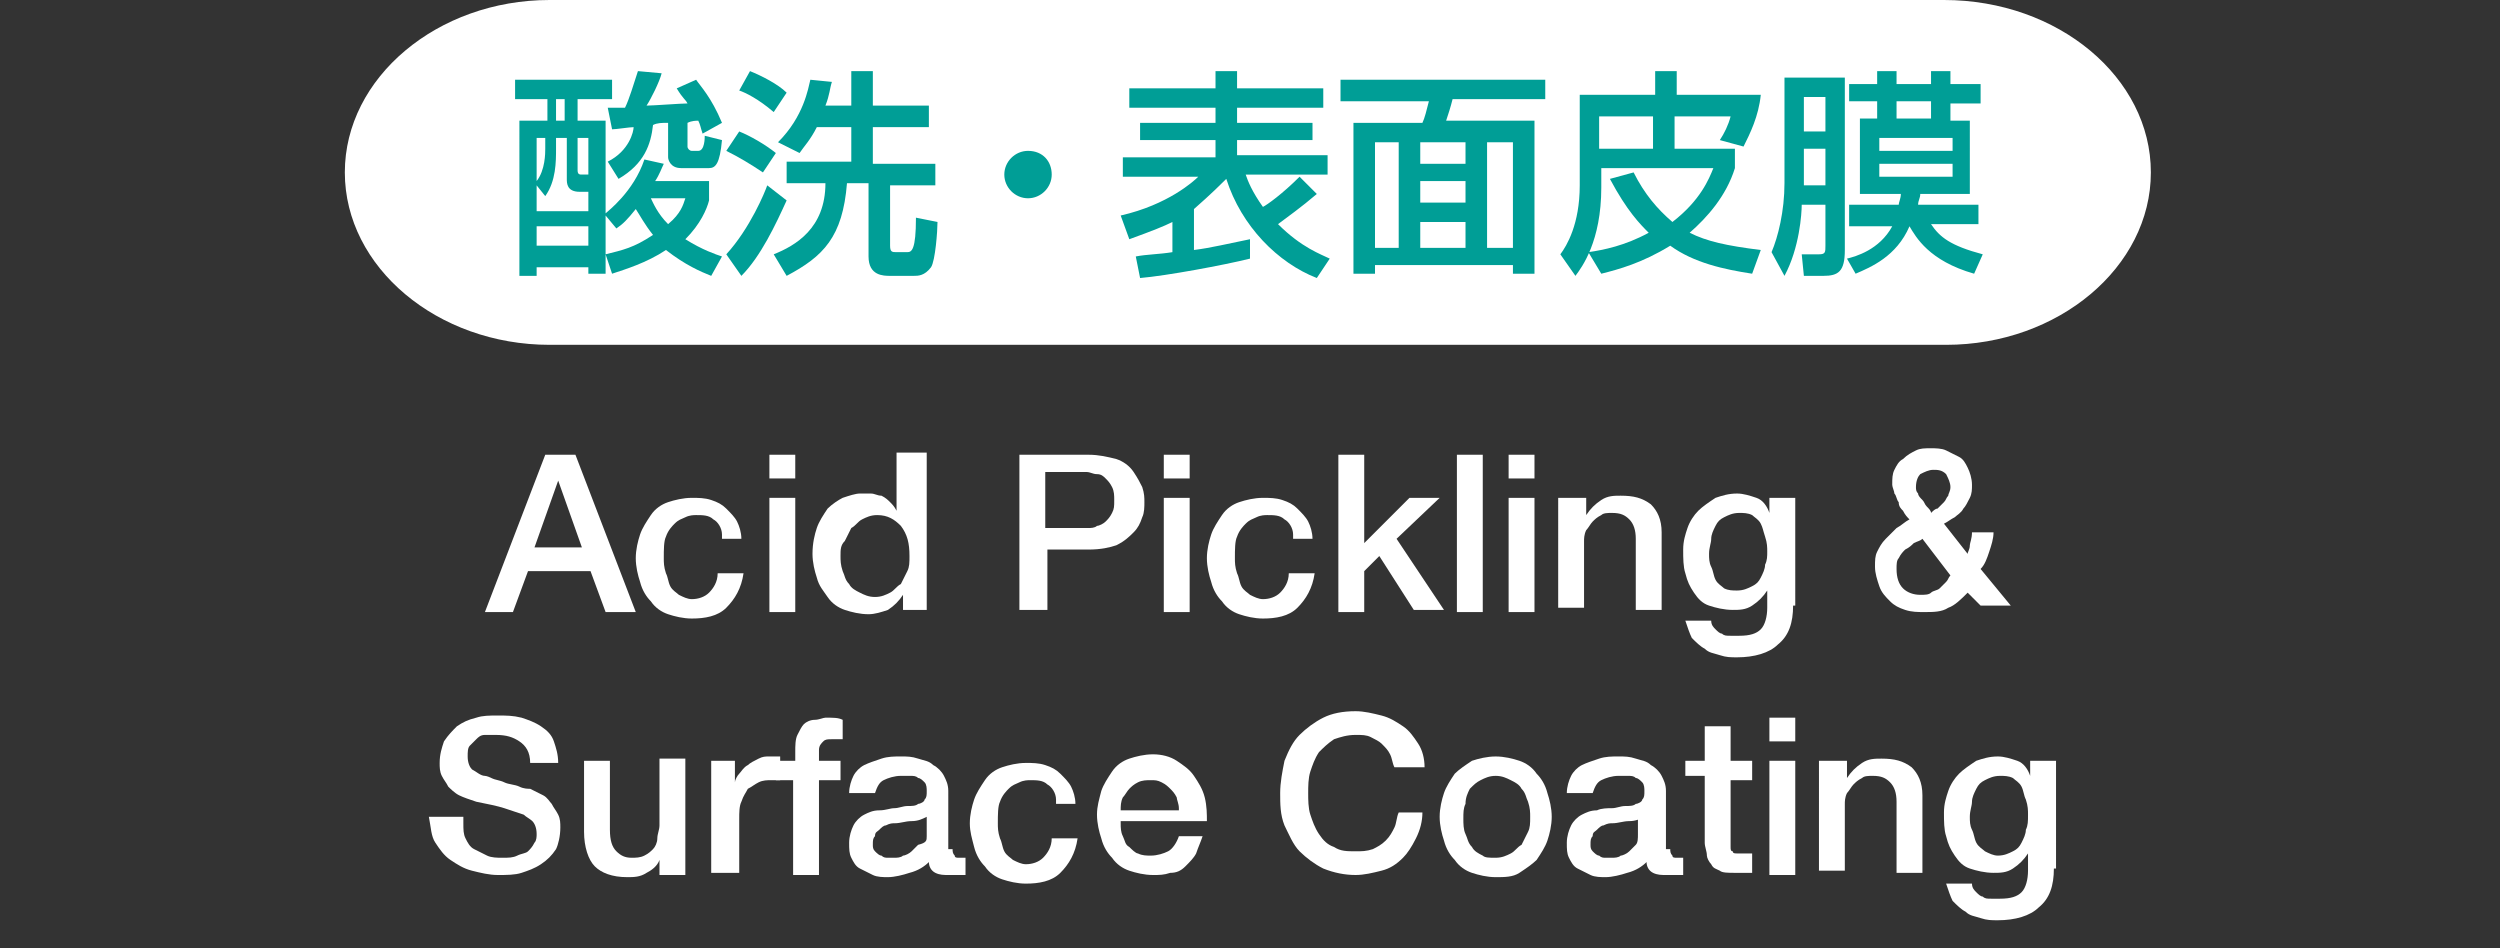 <?xml version="1.0" encoding="utf-8"?>
<!-- Generator: Adobe Illustrator 19.0.0, SVG Export Plug-In . SVG Version: 6.00 Build 0)  -->
<svg version="1.1" id="レイヤー_1" xmlns="http://www.w3.org/2000/svg" xmlns:xlink="http://www.w3.org/1999/xlink" x="0px"
	 y="0px" viewBox="0 0 116 44" style="enable-background:new 0 0 116 44;" xml:space="preserve">
<rect x="0" y="0" width="116" height="44" fill="#333333" stroke="none"/>
<style type="text/css">
	.st0{fill:none;}
	.st1{fill:#FFFFFF;}
	.st2{fill:#009E96;}
</style>
<rect id="XMLID_43_" class="st0" width="116" height="44"/>
<g>
	<g id="XMLID_99_">
		<path id="XMLID_161_" class="st1" d="M99.8,8c0,4.4-4.3,8-9.5,8H25.5c-5.2,0-9.5-3.6-9.5-8s4.3-8,9.5-8h64.7
			C95.5,0,99.8,3.6,99.8,8z"/>
	</g>
	<g>
		<g id="XMLID_420_">
			<path id="XMLID_448_" class="st2" d="M28.1,11.8v0.9h-0.8v-0.3h-2.4v0.4h-0.8V5.6h1.3v-1h-1.5V3.7h4.5v0.9h-1.6v1h1.3v4.3
				c0.1-0.1,1.3-1,1.8-2.5l0.9,0.2c-0.1,0.2-0.2,0.5-0.4,0.8h2.5v0.9c-0.1,0.4-0.4,1.1-1.1,1.8c0.8,0.5,1.4,0.7,1.7,0.8L33,12.8
				c-0.5-0.2-1.2-0.5-2.1-1.2c-0.9,0.6-1.9,0.9-2.5,1.1L28.1,11.8z M25.8,6.4v0.5c0,0.6,0,1.5-0.5,2.2l-0.4-0.5v1.2h2.4V8.9h-0.4
				c-0.6,0-0.6-0.4-0.6-0.6V6.4H25.8z M24.9,6.4v2c0.4-0.5,0.4-1.3,0.4-1.5V6.4H24.9z M24.9,10.5v0.9h2.4v-0.9H24.9z M25.8,4.6v1
				h0.4v-1H25.8z M26.8,6.4v1.5c0,0.2,0.1,0.2,0.2,0.2h0.3V6.4H26.8z M28.1,11.8c0.8-0.2,1.3-0.3,2.2-0.9c-0.4-0.5-0.6-0.9-0.8-1.2
				c-0.4,0.5-0.6,0.7-0.9,0.9L28.1,10V11.8z M28.2,7.5c1-0.5,1.2-1.4,1.2-1.6c-0.2,0-0.8,0.1-1,0.1L28.2,5c0.2,0,0.5,0,0.8,0
				c0.2-0.4,0.4-1.1,0.6-1.7l1.1,0.1c-0.1,0.4-0.5,1.2-0.7,1.5c0.3,0,1.6-0.1,1.9-0.1c-0.1-0.2-0.2-0.2-0.5-0.7l0.9-0.4
				c0.2,0.3,0.7,0.8,1.2,2l-0.9,0.5c-0.1-0.3-0.1-0.4-0.2-0.6c-0.1,0-0.3,0-0.5,0.1v1.1c0,0.1,0.1,0.2,0.2,0.2h0.3
				c0.3,0,0.3-0.6,0.3-0.7l0.8,0.2c-0.1,1.1-0.3,1.3-0.6,1.3h-1.3c-0.5,0-0.6-0.4-0.6-0.5V5.7c-0.3,0-0.5,0-0.7,0.1
				c-0.1,0.9-0.4,1.8-1.6,2.5L28.2,7.5z M30.2,9.2c0.1,0.2,0.3,0.7,0.8,1.2c0.6-0.5,0.7-0.9,0.8-1.2H30.2z"/>
			<path id="XMLID_443_" class="st2" d="M36.5,9.3c-0.5,1.1-1.2,2.6-2.1,3.5l-0.7-1c1.1-1.2,1.8-2.9,1.9-3.2L36.5,9.3z M34.3,6.1
				c0.5,0.2,1.2,0.6,1.7,1l-0.6,0.9c-0.6-0.4-1.1-0.7-1.7-1L34.3,6.1z M34.8,3.3c0.5,0.2,1.3,0.6,1.7,1l-0.6,0.9
				c-0.7-0.6-1.3-0.9-1.6-1L34.8,3.3z M37.9,5.9c-0.3,0.6-0.6,0.9-0.8,1.2l-1-0.5c1.2-1.2,1.4-2.5,1.5-2.9l1,0.1
				c-0.1,0.3-0.1,0.6-0.3,1.1h1.2V3.3h1v1.6h2.6v1h-2.6v1.7h2.9v1h-2.1v2.8c0,0.3,0.1,0.3,0.3,0.3h0.5c0.2,0,0.4-0.1,0.4-1.6l1,0.2
				c0,0.4-0.1,1.8-0.3,2.1c-0.3,0.4-0.6,0.4-0.8,0.4h-1.1c-0.3,0-1,0-1-0.9V8.5h-1c-0.2,2.5-1.1,3.4-2.8,4.3l-0.6-1
				c1-0.4,2.4-1.2,2.4-3.3h-1.8v-1h3V5.9H37.9z"/>
			<path id="XMLID_441_" class="st2" d="M48.8,8.1c0,0.6-0.5,1.1-1.1,1.1c-0.6,0-1.1-0.5-1.1-1.1c0-0.6,0.5-1.1,1.1-1.1
				C48.4,7,48.8,7.5,48.8,8.1z"/>
			<path id="XMLID_439_" class="st2" d="M61.1,12.9c-1.8-0.7-3.5-2.4-4.2-4.6c-0.2,0.2-0.7,0.7-1.5,1.4v1.9c0.8-0.1,1.6-0.3,2.6-0.5
				v0.9c-1.2,0.3-3.9,0.8-5.1,0.9l-0.2-1c0.5-0.1,1.1-0.1,1.7-0.2v-1.4c-0.4,0.2-0.9,0.4-2,0.8L52,10c2.2-0.5,3.4-1.6,3.6-1.8h-3.5
				V7.3h4.3V6.5h-3.5V5.7h3.5V5h-4V4.1h4V3.3h1v0.8h4V5h-4v0.7h3.5v0.8h-3.5v0.7h4.2v0.9h-3.8c0.1,0.3,0.3,0.8,0.8,1.5
				c0.2-0.1,0.9-0.6,1.7-1.4L61.1,9c-0.7,0.6-1.4,1.1-1.8,1.4c1.1,1.1,2,1.4,2.4,1.6L61.1,12.9z"/>
			<path id="XMLID_432_" class="st2" d="M71.7,4.6h-4.3c-0.1,0.4-0.2,0.7-0.3,1h4.1v7.1h-1v-0.4h-6.4v0.4h-1V5.7H66
				c0.1-0.2,0.2-0.6,0.3-1h-4.1V3.7h9.5V4.6z M63.8,6.6v4.9h1.1V6.6H63.8z M65.9,6.6v1H68v-1H65.9z M65.9,8.4v1H68v-1H65.9z
				 M65.9,10.3v1.2H68v-1.2H65.9z M69,6.6v4.9h1.2V6.6H69z"/>
			<path id="XMLID_429_" class="st2" d="M75.8,8c0.5,1,1.1,1.7,1.8,2.3c1.3-1,1.7-2,1.9-2.5h-5.2v0.9c0,2.5-0.9,3.7-1.2,4.1l-0.7-1
				c0.3-0.4,0.9-1.4,0.9-3.2V4.4h3.5V3.3h1v1.1h3.9c-0.1,1-0.5,1.8-0.8,2.4l-1.1-0.3c0.2-0.3,0.4-0.7,0.5-1.1h-2.6v1.5h2.8v0.9
				c-0.4,1.3-1.3,2.3-2.1,3c0.8,0.4,1.7,0.6,3.3,0.8l-0.4,1.1c-1.3-0.2-2.7-0.5-3.8-1.3c-1.3,0.8-2.4,1.1-3.2,1.3l-0.6-1
				c0.7-0.1,1.7-0.3,2.8-0.9c-0.4-0.4-1-1-1.8-2.5L75.8,8z M74.2,6.9h2.5V5.4h-2.5V6.9z"/>
			<path id="XMLID_421_" class="st2" d="M82.8,3.6h2.8v8c0,1-0.3,1.2-1,1.2h-0.9l-0.1-1l0.8,0c0.3,0,0.3-0.1,0.3-0.4V9.5h-1.1
				c0,0.4-0.1,2-0.8,3.3l-0.6-1.1c0.3-0.7,0.6-1.9,0.6-3.2V3.6z M83.7,4.5v1.6h1V4.5H83.7z M83.7,6.9v1.7h1V6.9H83.7z M87.1,5.5V4.7
				h-1.3V3.9h1.3V3.3H88v0.6h1.6V3.3h0.9v0.6h1.4v0.9h-1.4v0.8h0.9V9h-2.3c0,0.2-0.1,0.3-0.1,0.5h2.8v0.9h-2.2
				c0.4,0.6,0.9,1,2.4,1.4l-0.4,0.9c-2.1-0.6-2.7-1.7-3-2.2c-0.6,1.4-1.8,1.9-2.5,2.2L85.7,12c0.4-0.1,1.5-0.4,2.1-1.5h-2V9.5h2.3
				c0-0.1,0.1-0.3,0.1-0.5h-1.9V5.5H87.1z M87.2,6.4v0.6h3.4V6.4H87.2z M87.2,7.6v0.6h3.4V7.6H87.2z M89.6,5.5V4.7H88v0.8H89.6z"/>
		</g>
	</g>
	<g>
		<g id="XMLID_613_">
			<path id="XMLID_680_" class="st1" d="M25.3,21.1h1.4l2.8,7.3h-1.4l-0.7-1.9h-2.9l-0.7,1.9h-1.3L25.3,21.1z M24.8,25.4H27
				l-1.1-3.1h0L24.8,25.4z"/>
			<path id="XMLID_678_" class="st1" d="M33.5,24.8c0-0.3-0.2-0.6-0.4-0.7c-0.2-0.2-0.5-0.2-0.8-0.2c-0.1,0-0.3,0-0.5,0.1
				c-0.2,0.1-0.3,0.1-0.5,0.3c-0.1,0.1-0.3,0.3-0.4,0.6c-0.1,0.2-0.1,0.6-0.1,1c0,0.2,0,0.4,0.1,0.7c0.1,0.2,0.1,0.4,0.2,0.6
				c0.1,0.2,0.3,0.3,0.4,0.4c0.2,0.1,0.4,0.2,0.6,0.2c0.3,0,0.6-0.1,0.8-0.3c0.2-0.2,0.4-0.5,0.4-0.9h1.2c-0.1,0.7-0.4,1.2-0.8,1.6
				c-0.4,0.4-1,0.5-1.6,0.5c-0.4,0-0.8-0.1-1.1-0.2c-0.3-0.1-0.6-0.3-0.8-0.6c-0.2-0.2-0.4-0.5-0.5-0.9c-0.1-0.3-0.2-0.7-0.2-1.1
				c0-0.4,0.1-0.8,0.2-1.1c0.1-0.3,0.3-0.6,0.5-0.9s0.5-0.5,0.8-0.6c0.3-0.1,0.7-0.2,1.1-0.2c0.3,0,0.6,0,0.9,0.1
				c0.3,0.1,0.5,0.2,0.7,0.4c0.2,0.2,0.4,0.4,0.5,0.6c0.1,0.2,0.2,0.5,0.2,0.8H33.5z"/>
			<path id="XMLID_675_" class="st1" d="M35.7,21.1h1.2v1.1h-1.2V21.1z M35.7,23.1h1.2v5.3h-1.2V23.1z"/>
			<path id="XMLID_672_" class="st1" d="M43,28.3h-1.1v-0.7h0c-0.2,0.3-0.4,0.5-0.7,0.7c-0.3,0.1-0.6,0.2-0.9,0.2
				c-0.4,0-0.8-0.1-1.1-0.2c-0.3-0.1-0.6-0.3-0.8-0.6c-0.2-0.3-0.4-0.5-0.5-0.9c-0.1-0.3-0.2-0.7-0.2-1.1c0-0.5,0.1-0.9,0.2-1.2
				c0.1-0.3,0.3-0.6,0.5-0.9c0.2-0.2,0.5-0.4,0.7-0.5c0.3-0.1,0.6-0.2,0.8-0.2c0.2,0,0.3,0,0.5,0c0.2,0,0.3,0.1,0.5,0.1
				c0.2,0.1,0.3,0.2,0.4,0.3c0.1,0.1,0.2,0.2,0.3,0.4h0v-2.7H43V28.3z M39,25.8c0,0.2,0,0.4,0.1,0.7c0.1,0.2,0.1,0.4,0.3,0.6
				c0.1,0.2,0.3,0.3,0.5,0.4c0.2,0.1,0.4,0.2,0.7,0.2c0.3,0,0.5-0.1,0.7-0.2c0.2-0.1,0.3-0.3,0.5-0.4c0.1-0.2,0.2-0.4,0.3-0.6
				c0.1-0.2,0.1-0.4,0.1-0.7c0-0.6-0.1-1-0.4-1.4c-0.3-0.3-0.6-0.5-1.1-0.5c-0.3,0-0.5,0.1-0.7,0.2c-0.2,0.1-0.3,0.3-0.5,0.4
				c-0.1,0.2-0.2,0.4-0.3,0.6C39,25.3,39,25.5,39,25.8z"/>
			<path id="XMLID_669_" class="st1" d="M47.3,21.1h3.2c0.5,0,0.9,0.1,1.3,0.2c0.3,0.1,0.6,0.3,0.8,0.6s0.3,0.5,0.4,0.7
				c0.1,0.3,0.1,0.5,0.1,0.7c0,0.2,0,0.5-0.1,0.7c-0.1,0.3-0.2,0.5-0.4,0.7c-0.2,0.2-0.4,0.4-0.8,0.6c-0.3,0.1-0.7,0.2-1.3,0.2h-1.9
				v2.8h-1.3V21.1z M48.6,24.5h1.9c0.1,0,0.3,0,0.4-0.1c0.1,0,0.3-0.1,0.4-0.2c0.1-0.1,0.2-0.2,0.3-0.4c0.1-0.2,0.1-0.3,0.1-0.6
				c0-0.2,0-0.4-0.1-0.6c-0.1-0.2-0.2-0.3-0.3-0.4c-0.1-0.1-0.2-0.2-0.4-0.2c-0.2,0-0.3-0.1-0.5-0.1h-1.9V24.5z"/>
			<path id="XMLID_666_" class="st1" d="M54,21.1h1.2v1.1H54V21.1z M54,23.1h1.2v5.3H54V23.1z"/>
			<path id="XMLID_664_" class="st1" d="M60,24.8c0-0.3-0.2-0.6-0.4-0.7c-0.2-0.2-0.5-0.2-0.8-0.2c-0.1,0-0.3,0-0.5,0.1
				c-0.2,0.1-0.3,0.1-0.5,0.3c-0.1,0.1-0.3,0.3-0.4,0.6c-0.1,0.2-0.1,0.6-0.1,1c0,0.2,0,0.4,0.1,0.7c0.1,0.2,0.1,0.4,0.2,0.6
				c0.1,0.2,0.3,0.3,0.4,0.4c0.2,0.1,0.4,0.2,0.6,0.2c0.3,0,0.6-0.1,0.8-0.3c0.2-0.2,0.4-0.5,0.4-0.9h1.2c-0.1,0.7-0.4,1.2-0.8,1.6
				c-0.4,0.4-1,0.5-1.6,0.5c-0.4,0-0.8-0.1-1.1-0.2c-0.3-0.1-0.6-0.3-0.8-0.6c-0.2-0.2-0.4-0.5-0.5-0.9c-0.1-0.3-0.2-0.7-0.2-1.1
				c0-0.4,0.1-0.8,0.2-1.1c0.1-0.3,0.3-0.6,0.5-0.9c0.2-0.3,0.5-0.5,0.8-0.6c0.3-0.1,0.7-0.2,1.1-0.2c0.3,0,0.6,0,0.9,0.1
				c0.3,0.1,0.5,0.2,0.7,0.4c0.2,0.2,0.4,0.4,0.5,0.6c0.1,0.2,0.2,0.5,0.2,0.8H60z"/>
			<path id="XMLID_662_" class="st1" d="M62.1,21.1h1.2v4.1l2.1-2.1h1.4l-2,1.9l2.2,3.3h-1.4L64,25.8l-0.7,0.7v1.9h-1.2V21.1z"/>
			<path id="XMLID_660_" class="st1" d="M67.6,21.1h1.2v7.3h-1.2V21.1z"/>
			<path id="XMLID_657_" class="st1" d="M70,21.1h1.2v1.1H70V21.1z M70,23.1h1.2v5.3H70V23.1z"/>
			<path id="XMLID_655_" class="st1" d="M72.5,23.1h1.1v0.8l0,0c0.2-0.3,0.4-0.5,0.7-0.7c0.3-0.2,0.6-0.2,0.9-0.2
				c0.6,0,1,0.1,1.4,0.4c0.3,0.3,0.5,0.7,0.5,1.3v3.6h-1.2V25c0-0.4-0.1-0.7-0.3-0.9c-0.2-0.2-0.4-0.3-0.8-0.3c-0.2,0-0.4,0-0.5,0.1
				c-0.2,0.1-0.3,0.2-0.4,0.3c-0.1,0.1-0.2,0.3-0.3,0.4c-0.1,0.2-0.1,0.4-0.1,0.5v3.1h-1.2V23.1z"/>
			<path id="XMLID_652_" class="st1" d="M83.2,28.1c0,0.8-0.2,1.4-0.7,1.8c-0.4,0.4-1.1,0.6-1.9,0.6c-0.3,0-0.5,0-0.8-0.1
				c-0.3-0.1-0.5-0.1-0.7-0.3c-0.2-0.1-0.4-0.3-0.6-0.5c-0.1-0.2-0.2-0.5-0.3-0.8h1.2c0,0.2,0.1,0.3,0.2,0.4
				c0.1,0.1,0.2,0.2,0.3,0.2c0.1,0.1,0.2,0.1,0.4,0.1c0.1,0,0.3,0,0.4,0c0.5,0,0.8-0.1,1-0.3c0.2-0.2,0.3-0.6,0.3-1v-0.8h0
				c-0.2,0.3-0.4,0.5-0.7,0.7c-0.3,0.2-0.6,0.2-0.9,0.2c-0.4,0-0.8-0.1-1.1-0.2s-0.5-0.3-0.7-0.6c-0.2-0.3-0.3-0.5-0.4-0.9
				c-0.1-0.3-0.1-0.7-0.1-1.1c0-0.4,0.1-0.7,0.2-1c0.1-0.3,0.3-0.6,0.5-0.8c0.2-0.2,0.5-0.4,0.8-0.6c0.3-0.1,0.6-0.2,1-0.2
				c0.3,0,0.6,0.1,0.9,0.2c0.3,0.1,0.5,0.4,0.6,0.7h0v-0.7h1.2V28.1z M80.6,27.4c0.3,0,0.5-0.1,0.7-0.2c0.2-0.1,0.3-0.2,0.4-0.4
				c0.1-0.2,0.2-0.4,0.2-0.6C82,26,82,25.8,82,25.6c0-0.2,0-0.4-0.1-0.7s-0.1-0.4-0.2-0.6c-0.1-0.2-0.3-0.3-0.4-0.4
				c-0.2-0.1-0.4-0.1-0.6-0.1c-0.3,0-0.5,0.1-0.7,0.2c-0.2,0.1-0.3,0.2-0.4,0.4c-0.1,0.2-0.2,0.4-0.2,0.6c0,0.2-0.1,0.4-0.1,0.7
				c0,0.2,0,0.4,0.1,0.6c0.1,0.2,0.1,0.4,0.2,0.6c0.1,0.2,0.3,0.3,0.4,0.4C80.2,27.4,80.4,27.4,80.6,27.4z"/>
			<path id="XMLID_648_" class="st1" d="M91.3,27.5c-0.3,0.3-0.6,0.6-0.9,0.7c-0.3,0.2-0.7,0.2-1.1,0.2c-0.3,0-0.6,0-0.9-0.1
				c-0.3-0.1-0.5-0.2-0.7-0.4s-0.4-0.4-0.5-0.7c-0.1-0.3-0.2-0.6-0.2-0.9c0-0.3,0-0.5,0.1-0.7c0.1-0.2,0.2-0.4,0.4-0.6
				c0.2-0.2,0.3-0.3,0.5-0.5c0.2-0.1,0.4-0.3,0.6-0.4c-0.1-0.1-0.2-0.2-0.3-0.4c-0.1-0.1-0.2-0.2-0.2-0.4c-0.1-0.1-0.1-0.3-0.2-0.4
				c0-0.1-0.1-0.3-0.1-0.4c0-0.3,0-0.5,0.1-0.7c0.1-0.2,0.2-0.4,0.4-0.5c0.2-0.2,0.4-0.3,0.6-0.4c0.2-0.1,0.4-0.1,0.7-0.1
				c0.2,0,0.5,0,0.7,0.1c0.2,0.1,0.4,0.2,0.6,0.3c0.2,0.1,0.3,0.3,0.4,0.5c0.1,0.2,0.2,0.5,0.2,0.8c0,0.2,0,0.4-0.1,0.6
				c-0.1,0.2-0.2,0.4-0.3,0.5c-0.1,0.2-0.3,0.3-0.4,0.4c-0.2,0.1-0.3,0.2-0.5,0.3l1.1,1.4c0-0.1,0.1-0.2,0.1-0.4
				c0-0.1,0.1-0.3,0.1-0.6h1c0,0.3-0.1,0.6-0.2,0.9c-0.1,0.3-0.2,0.6-0.4,0.8l1.4,1.7h-1.4L91.3,27.5z M89.2,25
				c-0.1,0.1-0.2,0.1-0.4,0.2c-0.1,0.1-0.2,0.2-0.4,0.3c-0.1,0.1-0.2,0.2-0.3,0.4c-0.1,0.1-0.1,0.3-0.1,0.5c0,0.4,0.1,0.7,0.3,0.9
				c0.2,0.2,0.5,0.3,0.8,0.3c0.2,0,0.4,0,0.5-0.1c0.1-0.1,0.3-0.1,0.4-0.2c0.1-0.1,0.2-0.2,0.3-0.3c0.1-0.1,0.1-0.2,0.2-0.3L89.2,25
				z M89.7,21.8c-0.2,0-0.4,0.1-0.6,0.2c-0.1,0.1-0.2,0.3-0.2,0.6c0,0.1,0,0.2,0.1,0.3c0,0.1,0.1,0.2,0.2,0.3
				c0.1,0.1,0.1,0.2,0.2,0.3c0.1,0.1,0.2,0.2,0.2,0.3c0.1-0.1,0.2-0.2,0.3-0.2c0.1-0.1,0.2-0.2,0.3-0.3c0.1-0.1,0.1-0.2,0.2-0.3
				c0-0.1,0.1-0.2,0.1-0.4c0-0.2-0.1-0.4-0.2-0.6C90.1,21.8,89.9,21.8,89.7,21.8z"/>
			<path id="XMLID_646_" class="st1" d="M21.5,38.2c0,0.3,0,0.5,0.1,0.7c0.1,0.2,0.2,0.4,0.4,0.5c0.2,0.1,0.4,0.2,0.6,0.3
				c0.2,0.1,0.5,0.1,0.7,0.1c0.3,0,0.5,0,0.7-0.1c0.2-0.1,0.4-0.1,0.5-0.2c0.1-0.1,0.2-0.2,0.3-0.4c0.1-0.1,0.1-0.3,0.1-0.4
				c0-0.3-0.1-0.5-0.2-0.6c-0.1-0.1-0.3-0.2-0.4-0.3c-0.3-0.1-0.6-0.2-0.9-0.3c-0.3-0.1-0.8-0.2-1.3-0.3c-0.3-0.1-0.6-0.2-0.8-0.3
				c-0.2-0.1-0.4-0.3-0.5-0.4c-0.1-0.2-0.2-0.3-0.3-0.5s-0.1-0.4-0.1-0.6c0-0.4,0.1-0.7,0.2-1c0.2-0.3,0.4-0.5,0.6-0.7
				c0.3-0.2,0.5-0.3,0.9-0.4c0.3-0.1,0.6-0.1,1-0.1c0.4,0,0.7,0,1.1,0.1c0.3,0.1,0.6,0.2,0.9,0.4c0.3,0.2,0.5,0.4,0.6,0.7
				c0.1,0.3,0.2,0.6,0.2,1h-1.3c0-0.5-0.2-0.8-0.5-1c-0.3-0.2-0.6-0.3-1.1-0.3c-0.2,0-0.3,0-0.5,0c-0.2,0-0.3,0.1-0.4,0.2
				c-0.1,0.1-0.2,0.2-0.3,0.3c-0.1,0.1-0.1,0.3-0.1,0.5c0,0.3,0.1,0.5,0.2,0.6c0.2,0.1,0.4,0.3,0.6,0.3c0,0,0.1,0,0.3,0.1
				c0.2,0.1,0.4,0.1,0.6,0.2c0.2,0.1,0.5,0.1,0.7,0.2c0.2,0.1,0.4,0.1,0.5,0.1c0.2,0.1,0.4,0.2,0.6,0.3c0.2,0.1,0.3,0.3,0.4,0.4
				c0.1,0.2,0.2,0.3,0.3,0.5c0.1,0.2,0.1,0.4,0.1,0.6c0,0.4-0.1,0.8-0.2,1c-0.2,0.3-0.4,0.5-0.7,0.7c-0.3,0.2-0.6,0.3-0.9,0.4
				c-0.3,0.1-0.7,0.1-1.1,0.1c-0.4,0-0.8-0.1-1.2-0.2c-0.4-0.1-0.7-0.3-1-0.5c-0.3-0.2-0.5-0.5-0.7-0.8c-0.2-0.3-0.2-0.7-0.3-1.2
				H21.5z"/>
			<path id="XMLID_644_" class="st1" d="M31.7,40.6h-1.1v-0.7h0c-0.1,0.3-0.4,0.5-0.6,0.6c-0.3,0.2-0.6,0.2-0.9,0.2
				c-0.7,0-1.2-0.2-1.5-0.5c-0.3-0.3-0.5-0.9-0.5-1.6v-3.3h1.2v3.2c0,0.5,0.1,0.8,0.3,1c0.2,0.2,0.4,0.3,0.7,0.3
				c0.2,0,0.4,0,0.6-0.1c0.2-0.1,0.3-0.2,0.4-0.3c0.1-0.1,0.2-0.3,0.2-0.5c0-0.2,0.1-0.4,0.1-0.6v-3.1h1.2V40.6z"/>
			<path id="XMLID_642_" class="st1" d="M33,35.3h1.1v1h0c0-0.1,0.1-0.3,0.2-0.4c0.1-0.1,0.2-0.3,0.4-0.4c0.1-0.1,0.3-0.2,0.5-0.3
				c0.2-0.1,0.3-0.1,0.5-0.1c0.1,0,0.2,0,0.3,0c0.1,0,0.1,0,0.2,0v1.1c-0.1,0-0.2,0-0.2,0c-0.1,0-0.2,0-0.2,0c-0.2,0-0.4,0-0.6,0.1
				c-0.2,0.1-0.3,0.2-0.5,0.3c-0.1,0.2-0.2,0.3-0.3,0.6c-0.1,0.2-0.1,0.5-0.1,0.8v2.5H33V35.3z"/>
			<path id="XMLID_640_" class="st1" d="M36,35.3h0.9v-0.4c0-0.3,0-0.6,0.1-0.8c0.1-0.2,0.2-0.4,0.3-0.5c0.1-0.1,0.3-0.2,0.5-0.2
				c0.2,0,0.4-0.1,0.5-0.1c0.4,0,0.6,0,0.8,0.1v0.9c-0.1,0-0.2,0-0.2,0c-0.1,0-0.2,0-0.3,0c-0.2,0-0.3,0-0.4,0.1
				c-0.1,0.1-0.2,0.2-0.2,0.4v0.5h1v0.9h-1v4.4h-1.2v-4.4H36V35.3z"/>
			<path id="XMLID_637_" class="st1" d="M44.2,39.4c0,0.1,0,0.2,0.1,0.3c0,0.1,0.1,0.1,0.2,0.1c0,0,0.1,0,0.1,0c0,0,0.1,0,0.2,0v0.8
				c0,0-0.1,0-0.2,0c-0.1,0-0.1,0-0.2,0c-0.1,0-0.1,0-0.2,0c-0.1,0-0.1,0-0.2,0c-0.2,0-0.4,0-0.6-0.1c-0.2-0.1-0.3-0.3-0.3-0.5
				c-0.2,0.2-0.5,0.4-0.9,0.5c-0.3,0.1-0.7,0.2-1,0.2c-0.2,0-0.5,0-0.7-0.1c-0.2-0.1-0.4-0.2-0.6-0.3c-0.2-0.1-0.3-0.3-0.4-0.5
				c-0.1-0.2-0.1-0.4-0.1-0.7c0-0.3,0.1-0.6,0.2-0.8c0.1-0.2,0.3-0.4,0.5-0.5c0.2-0.1,0.4-0.2,0.7-0.2s0.5-0.1,0.7-0.1
				c0.2,0,0.4-0.1,0.6-0.1c0.2,0,0.4,0,0.5-0.1c0.1,0,0.3-0.1,0.3-0.2c0.1-0.1,0.1-0.2,0.1-0.4c0-0.1,0-0.3-0.1-0.4
				s-0.2-0.2-0.3-0.2c-0.1-0.1-0.2-0.1-0.4-0.1c-0.1,0-0.3,0-0.4,0c-0.3,0-0.6,0.1-0.8,0.2c-0.2,0.1-0.3,0.3-0.4,0.6h-1.2
				c0-0.3,0.1-0.6,0.2-0.8c0.1-0.2,0.3-0.4,0.5-0.5c0.2-0.1,0.5-0.2,0.8-0.3c0.3-0.1,0.6-0.1,0.9-0.1c0.3,0,0.5,0,0.8,0.1
				c0.3,0.1,0.5,0.1,0.7,0.3c0.2,0.1,0.4,0.3,0.5,0.5c0.1,0.2,0.2,0.4,0.2,0.7V39.4z M43,37.9c-0.2,0.1-0.4,0.2-0.7,0.2
				c-0.3,0-0.5,0.1-0.8,0.1c-0.1,0-0.2,0-0.4,0.1c-0.1,0-0.2,0.1-0.3,0.2c-0.1,0.1-0.2,0.1-0.2,0.3c-0.1,0.1-0.1,0.2-0.1,0.4
				c0,0.1,0,0.2,0.1,0.3c0.1,0.1,0.2,0.2,0.3,0.2c0.1,0.1,0.2,0.1,0.3,0.1c0.1,0,0.2,0,0.3,0c0.1,0,0.3,0,0.4-0.1
				c0.1,0,0.3-0.1,0.4-0.2c0.1-0.1,0.2-0.2,0.3-0.3C43,39.1,43,39,43,38.8V37.9z"/>
			<path id="XMLID_635_" class="st1" d="M49,37.1c0-0.3-0.2-0.6-0.4-0.7c-0.2-0.2-0.5-0.2-0.8-0.2c-0.1,0-0.3,0-0.5,0.1
				c-0.2,0.1-0.3,0.1-0.5,0.3c-0.1,0.1-0.3,0.3-0.4,0.6c-0.1,0.2-0.1,0.6-0.1,1c0,0.2,0,0.4,0.1,0.7c0.1,0.2,0.1,0.4,0.2,0.6
				s0.3,0.3,0.4,0.4c0.2,0.1,0.4,0.2,0.6,0.2c0.3,0,0.6-0.1,0.8-0.3c0.2-0.2,0.4-0.5,0.4-0.9h1.2c-0.1,0.7-0.4,1.2-0.8,1.6
				c-0.4,0.4-1,0.5-1.6,0.5c-0.4,0-0.8-0.1-1.1-0.2c-0.3-0.1-0.6-0.3-0.8-0.6c-0.2-0.2-0.4-0.5-0.5-0.9s-0.2-0.7-0.2-1.1
				c0-0.4,0.1-0.8,0.2-1.1c0.1-0.3,0.3-0.6,0.5-0.9c0.2-0.3,0.5-0.5,0.8-0.6c0.3-0.1,0.7-0.2,1.1-0.2c0.3,0,0.6,0,0.9,0.1
				c0.3,0.1,0.5,0.2,0.7,0.4c0.2,0.2,0.4,0.4,0.5,0.6c0.1,0.2,0.2,0.5,0.2,0.8H49z"/>
			<path id="XMLID_632_" class="st1" d="M52,38.2c0,0.2,0,0.4,0.1,0.6c0.1,0.2,0.1,0.4,0.3,0.5c0.1,0.1,0.3,0.3,0.4,0.3
				c0.2,0.1,0.4,0.1,0.6,0.1c0.3,0,0.6-0.1,0.8-0.2c0.2-0.1,0.4-0.4,0.5-0.7h1.1c-0.1,0.3-0.2,0.5-0.3,0.8c-0.1,0.2-0.3,0.4-0.5,0.6
				c-0.2,0.2-0.4,0.3-0.7,0.3c-0.3,0.1-0.5,0.1-0.8,0.1c-0.4,0-0.8-0.1-1.1-0.2c-0.3-0.1-0.6-0.3-0.8-0.6c-0.2-0.2-0.4-0.5-0.5-0.9
				c-0.1-0.3-0.2-0.7-0.2-1.1c0-0.4,0.1-0.7,0.2-1.1c0.1-0.3,0.3-0.6,0.5-0.9c0.2-0.3,0.5-0.5,0.8-0.6c0.3-0.1,0.7-0.2,1.1-0.2
				c0.4,0,0.8,0.1,1.1,0.3c0.3,0.2,0.6,0.4,0.8,0.7c0.2,0.3,0.4,0.6,0.5,1c0.1,0.4,0.1,0.8,0.1,1.1H52z M54.7,37.5
				c0-0.2-0.1-0.4-0.1-0.5c-0.1-0.2-0.2-0.3-0.3-0.4c-0.1-0.1-0.2-0.2-0.4-0.3c-0.2-0.1-0.3-0.1-0.5-0.1c-0.2,0-0.4,0-0.6,0.1
				c-0.2,0.1-0.3,0.2-0.4,0.3c-0.1,0.1-0.2,0.3-0.3,0.4c-0.1,0.2-0.1,0.4-0.1,0.6H54.7z"/>
			<path id="XMLID_630_" class="st1" d="M64.7,35.6c-0.1-0.2-0.1-0.4-0.2-0.6c-0.1-0.2-0.2-0.3-0.4-0.5c-0.1-0.1-0.3-0.2-0.5-0.3
				c-0.2-0.1-0.4-0.1-0.7-0.1c-0.4,0-0.7,0.1-1,0.2c-0.3,0.2-0.5,0.4-0.7,0.6c-0.2,0.3-0.3,0.6-0.4,0.9c-0.1,0.3-0.1,0.7-0.1,1
				c0,0.3,0,0.7,0.1,1c0.1,0.3,0.2,0.6,0.4,0.9c0.2,0.3,0.4,0.5,0.7,0.6c0.3,0.2,0.6,0.2,1,0.2c0.3,0,0.5,0,0.8-0.1
				c0.2-0.1,0.4-0.2,0.6-0.4c0.2-0.2,0.3-0.4,0.4-0.6c0.1-0.2,0.1-0.5,0.2-0.7H66c0,0.4-0.1,0.8-0.3,1.2c-0.2,0.4-0.4,0.7-0.6,0.9
				c-0.3,0.3-0.6,0.5-1,0.6c-0.4,0.1-0.8,0.2-1.2,0.2c-0.5,0-1-0.1-1.5-0.3c-0.4-0.2-0.8-0.5-1.1-0.8c-0.3-0.3-0.5-0.8-0.7-1.2
				c-0.2-0.5-0.2-1-0.2-1.5c0-0.5,0.1-1,0.2-1.5c0.2-0.5,0.4-0.9,0.7-1.2c0.3-0.3,0.7-0.6,1.1-0.8c0.4-0.2,0.9-0.3,1.5-0.3
				c0.4,0,0.8,0.1,1.2,0.2c0.4,0.1,0.7,0.3,1,0.5c0.3,0.2,0.5,0.5,0.7,0.8c0.2,0.3,0.3,0.7,0.3,1.1H64.7z"/>
			<path id="XMLID_627_" class="st1" d="M69.4,40.7c-0.4,0-0.8-0.1-1.1-0.2c-0.3-0.1-0.6-0.3-0.8-0.6c-0.2-0.2-0.4-0.5-0.5-0.9
				c-0.1-0.3-0.2-0.7-0.2-1.1c0-0.4,0.1-0.8,0.2-1.1c0.1-0.3,0.3-0.6,0.5-0.9c0.2-0.2,0.5-0.4,0.8-0.6c0.3-0.1,0.7-0.2,1.1-0.2
				c0.4,0,0.8,0.1,1.1,0.2c0.3,0.1,0.6,0.3,0.8,0.6c0.2,0.2,0.4,0.5,0.5,0.9c0.1,0.3,0.2,0.7,0.2,1.1c0,0.4-0.1,0.8-0.2,1.1
				c-0.1,0.3-0.3,0.6-0.5,0.9c-0.2,0.2-0.5,0.4-0.8,0.6C70.2,40.7,69.8,40.7,69.4,40.7z M69.4,39.8c0.3,0,0.5-0.1,0.7-0.2
				c0.2-0.1,0.3-0.3,0.5-0.4c0.1-0.2,0.2-0.4,0.3-0.6c0.1-0.2,0.1-0.4,0.1-0.7c0-0.2,0-0.4-0.1-0.7c-0.1-0.2-0.1-0.4-0.3-0.6
				c-0.1-0.2-0.3-0.3-0.5-0.4c-0.2-0.1-0.4-0.2-0.7-0.2c-0.3,0-0.5,0.1-0.7,0.2c-0.2,0.1-0.3,0.2-0.5,0.4C68.1,36.8,68,37,68,37.3
				c-0.1,0.2-0.1,0.4-0.1,0.7c0,0.2,0,0.5,0.1,0.7c0.1,0.2,0.1,0.4,0.3,0.6c0.1,0.2,0.3,0.3,0.5,0.4C68.9,39.8,69.1,39.8,69.4,39.8z
				"/>
			<path id="XMLID_624_" class="st1" d="M77.5,39.4c0,0.1,0,0.2,0.1,0.3c0,0.1,0.1,0.1,0.2,0.1c0,0,0.1,0,0.1,0c0,0,0.1,0,0.2,0v0.8
				c0,0-0.1,0-0.2,0c-0.1,0-0.1,0-0.2,0c-0.1,0-0.1,0-0.2,0c-0.1,0-0.1,0-0.2,0c-0.2,0-0.4,0-0.6-0.1c-0.2-0.1-0.3-0.3-0.3-0.5
				c-0.2,0.2-0.5,0.4-0.9,0.5c-0.3,0.1-0.7,0.2-1,0.2c-0.2,0-0.5,0-0.7-0.1c-0.2-0.1-0.4-0.2-0.6-0.3c-0.2-0.1-0.3-0.3-0.4-0.5
				c-0.1-0.2-0.1-0.4-0.1-0.7c0-0.3,0.1-0.6,0.2-0.8c0.1-0.2,0.3-0.4,0.5-0.5c0.2-0.1,0.4-0.2,0.7-0.2c0.2-0.1,0.5-0.1,0.7-0.1
				c0.2,0,0.4-0.1,0.6-0.1c0.2,0,0.4,0,0.5-0.1c0.1,0,0.3-0.1,0.3-0.2c0.1-0.1,0.1-0.2,0.1-0.4c0-0.1,0-0.3-0.1-0.4
				s-0.2-0.2-0.3-0.2c-0.1-0.1-0.2-0.1-0.4-0.1c-0.1,0-0.3,0-0.4,0c-0.3,0-0.6,0.1-0.8,0.2c-0.2,0.1-0.3,0.3-0.4,0.6h-1.2
				c0-0.3,0.1-0.6,0.2-0.8c0.1-0.2,0.3-0.4,0.5-0.5c0.2-0.1,0.5-0.2,0.8-0.3c0.3-0.1,0.6-0.1,0.9-0.1c0.3,0,0.5,0,0.8,0.1
				c0.3,0.1,0.5,0.1,0.7,0.3c0.2,0.1,0.4,0.3,0.5,0.5c0.1,0.2,0.2,0.4,0.2,0.7V39.4z M76.3,37.9c-0.2,0.1-0.4,0.2-0.7,0.2
				c-0.3,0-0.5,0.1-0.8,0.1c-0.1,0-0.2,0-0.4,0.1c-0.1,0-0.2,0.1-0.3,0.2c-0.1,0.1-0.2,0.1-0.2,0.3c-0.1,0.1-0.1,0.2-0.1,0.4
				c0,0.1,0,0.2,0.1,0.3c0.1,0.1,0.2,0.2,0.3,0.2c0.1,0.1,0.2,0.1,0.3,0.1c0.1,0,0.2,0,0.3,0c0.1,0,0.3,0,0.4-0.1
				c0.1,0,0.3-0.1,0.4-0.2c0.1-0.1,0.2-0.2,0.3-0.3c0.1-0.1,0.1-0.3,0.1-0.5V37.9z"/>
			<path id="XMLID_622_" class="st1" d="M78.2,35.3h0.9v-1.6h1.2v1.6h1v0.9h-1V39c0,0.1,0,0.2,0,0.3c0,0.1,0,0.2,0.1,0.2
				c0,0.1,0.1,0.1,0.2,0.1c0.1,0,0.2,0,0.3,0c0.1,0,0.2,0,0.2,0c0.1,0,0.2,0,0.2,0v0.9c-0.1,0-0.3,0-0.4,0c-0.1,0-0.2,0-0.4,0
				c-0.3,0-0.6,0-0.7-0.1c-0.2-0.1-0.3-0.1-0.4-0.3c-0.1-0.1-0.2-0.3-0.2-0.4c0-0.2-0.1-0.4-0.1-0.6v-3.1h-0.9V35.3z"/>
			<path id="XMLID_619_" class="st1" d="M82.1,33.3h1.2v1.1h-1.2V33.3z M82.1,35.3h1.2v5.3h-1.2V35.3z"/>
			<path id="XMLID_617_" class="st1" d="M84.6,35.3h1.1v0.8l0,0c0.2-0.3,0.4-0.5,0.7-0.7c0.3-0.2,0.6-0.2,0.9-0.2
				c0.6,0,1,0.1,1.4,0.4c0.3,0.3,0.5,0.7,0.5,1.3v3.6H88v-3.3c0-0.4-0.1-0.7-0.3-0.9c-0.2-0.2-0.4-0.3-0.8-0.3c-0.2,0-0.4,0-0.5,0.1
				c-0.2,0.1-0.3,0.2-0.4,0.3c-0.1,0.1-0.2,0.3-0.3,0.4c-0.1,0.2-0.1,0.4-0.1,0.5v3.1h-1.2V35.3z"/>
			<path id="XMLID_614_" class="st1" d="M95.3,40.3c0,0.8-0.2,1.4-0.7,1.8c-0.4,0.4-1.1,0.6-1.9,0.6c-0.3,0-0.5,0-0.8-0.1
				c-0.3-0.1-0.5-0.1-0.7-0.3c-0.2-0.1-0.4-0.3-0.6-0.5c-0.1-0.2-0.2-0.5-0.3-0.8h1.2c0,0.2,0.1,0.3,0.2,0.4
				c0.1,0.1,0.2,0.2,0.3,0.2c0.1,0.1,0.2,0.1,0.4,0.1c0.1,0,0.3,0,0.4,0c0.5,0,0.8-0.1,1-0.3c0.2-0.2,0.3-0.6,0.3-1v-0.8h0
				c-0.2,0.3-0.4,0.5-0.7,0.7c-0.3,0.2-0.6,0.2-0.9,0.2c-0.4,0-0.8-0.1-1.1-0.2c-0.3-0.1-0.5-0.3-0.7-0.6c-0.2-0.3-0.3-0.5-0.4-0.9
				c-0.1-0.3-0.1-0.7-0.1-1.1c0-0.4,0.1-0.7,0.2-1c0.1-0.3,0.3-0.6,0.5-0.8s0.5-0.4,0.8-0.6c0.3-0.1,0.6-0.2,1-0.2
				c0.3,0,0.6,0.1,0.9,0.2c0.3,0.1,0.5,0.4,0.6,0.7h0v-0.7h1.2V40.3z M92.7,39.7c0.3,0,0.5-0.1,0.7-0.2c0.2-0.1,0.3-0.2,0.4-0.4
				c0.1-0.2,0.2-0.4,0.2-0.6c0.1-0.2,0.1-0.4,0.1-0.7c0-0.2,0-0.4-0.1-0.7c-0.1-0.2-0.1-0.4-0.2-0.6c-0.1-0.2-0.3-0.3-0.4-0.4
				c-0.2-0.1-0.4-0.1-0.6-0.1c-0.3,0-0.5,0.1-0.7,0.2c-0.2,0.1-0.3,0.2-0.4,0.4c-0.1,0.2-0.2,0.4-0.2,0.6c0,0.2-0.1,0.4-0.1,0.7
				c0,0.2,0,0.4,0.1,0.6c0.1,0.2,0.1,0.4,0.2,0.6c0.1,0.2,0.3,0.3,0.4,0.4C92.3,39.6,92.5,39.7,92.7,39.7z"/>
		</g>
	</g>
</g>
</svg>

